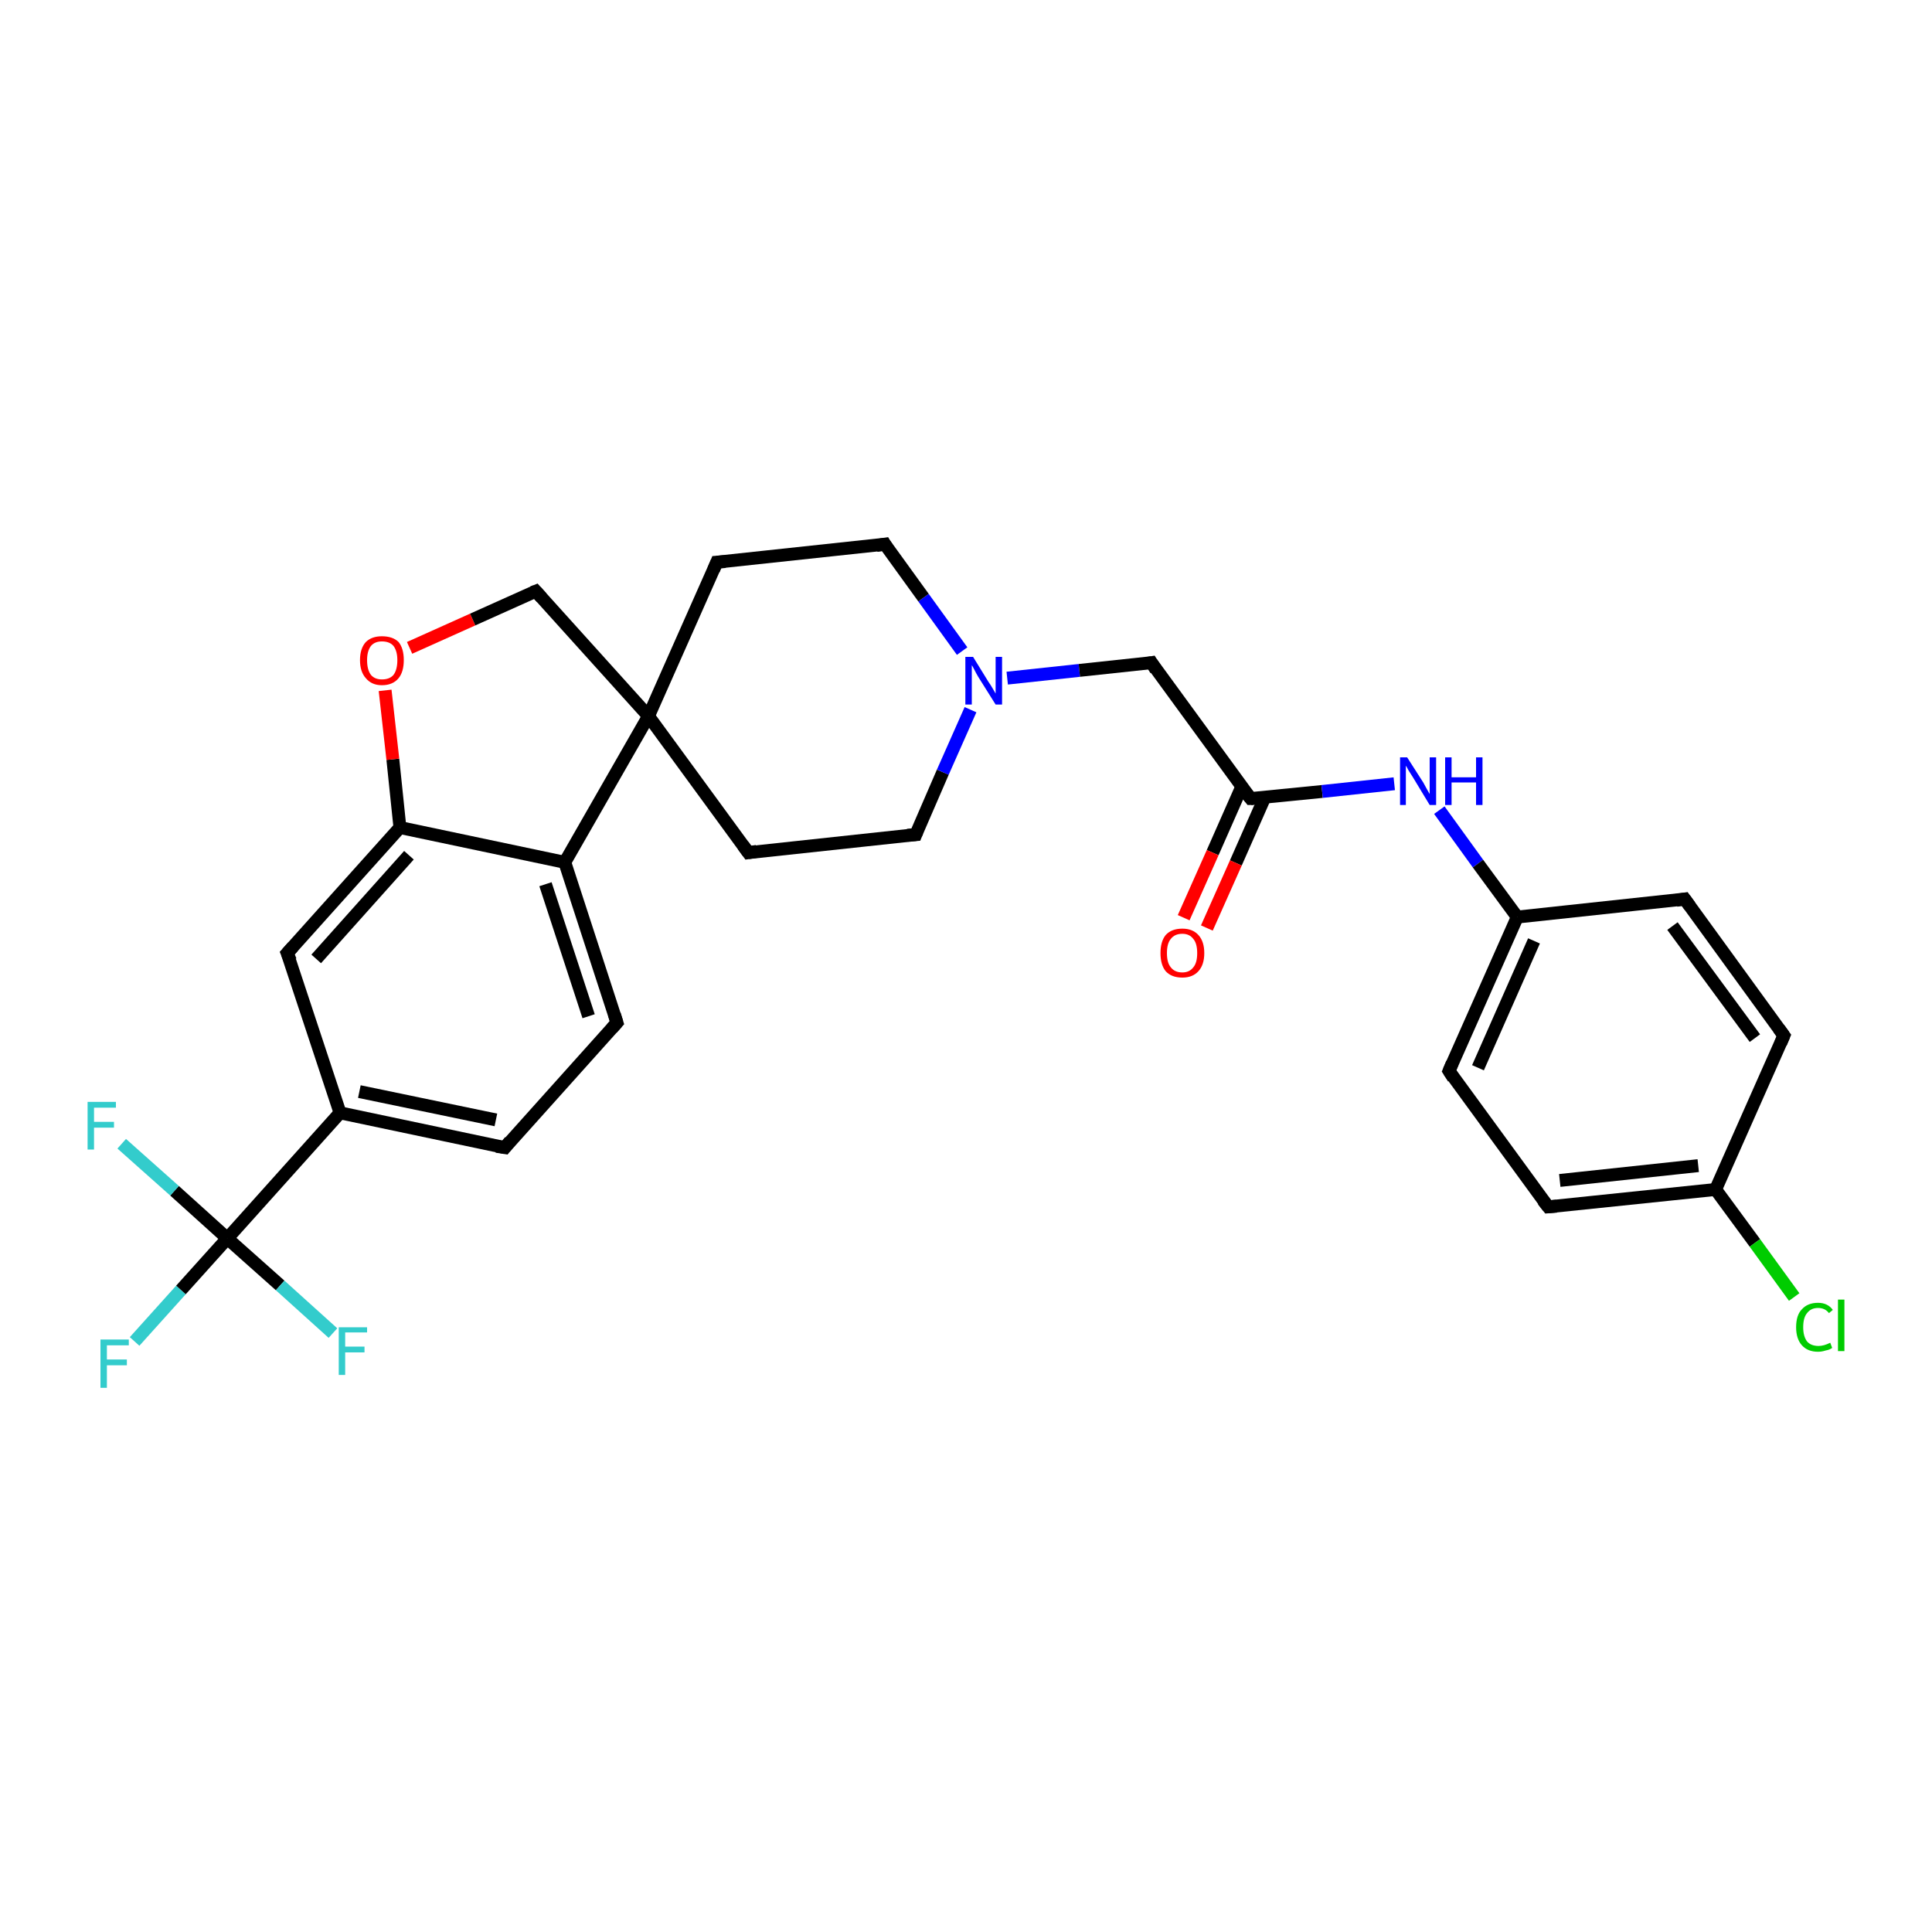 <?xml version='1.0' encoding='iso-8859-1'?>
<svg version='1.1' baseProfile='full'
              xmlns='http://www.w3.org/2000/svg'
                      xmlns:rdkit='http://www.rdkit.org/xml'
                      xmlns:xlink='http://www.w3.org/1999/xlink'
                  xml:space='preserve'
width='300px' height='300px' viewBox='0 0 300 300'>
<!-- END OF HEADER -->
<rect style='opacity:1.0;fill:#FFFFFF;stroke:none' width='300.0' height='300.0' x='0.0' y='0.0'> </rect>
<path class='bond-0 atom-0 atom-1' d='M 20.9,208.3 L 28.1,200.3' style='fill:none;fill-rule:evenodd;stroke:#33CCCC;stroke-width:2.0px;stroke-linecap:butt;stroke-linejoin:miter;stroke-opacity:1' />
<path class='bond-0 atom-0 atom-1' d='M 28.1,200.3 L 35.3,192.3' style='fill:none;fill-rule:evenodd;stroke:#000000;stroke-width:2.0px;stroke-linecap:butt;stroke-linejoin:miter;stroke-opacity:1' />
<path class='bond-1 atom-1 atom-2' d='M 35.3,192.3 L 27.1,184.9' style='fill:none;fill-rule:evenodd;stroke:#000000;stroke-width:2.0px;stroke-linecap:butt;stroke-linejoin:miter;stroke-opacity:1' />
<path class='bond-1 atom-1 atom-2' d='M 27.1,184.9 L 18.9,177.6' style='fill:none;fill-rule:evenodd;stroke:#33CCCC;stroke-width:2.0px;stroke-linecap:butt;stroke-linejoin:miter;stroke-opacity:1' />
<path class='bond-2 atom-1 atom-3' d='M 35.3,192.3 L 43.5,199.6' style='fill:none;fill-rule:evenodd;stroke:#000000;stroke-width:2.0px;stroke-linecap:butt;stroke-linejoin:miter;stroke-opacity:1' />
<path class='bond-2 atom-1 atom-3' d='M 43.5,199.6 L 51.7,207.0' style='fill:none;fill-rule:evenodd;stroke:#33CCCC;stroke-width:2.0px;stroke-linecap:butt;stroke-linejoin:miter;stroke-opacity:1' />
<path class='bond-3 atom-1 atom-4' d='M 35.3,192.3 L 52.8,172.8' style='fill:none;fill-rule:evenodd;stroke:#000000;stroke-width:2.0px;stroke-linecap:butt;stroke-linejoin:miter;stroke-opacity:1' />
<path class='bond-4 atom-4 atom-5' d='M 52.8,172.8 L 78.4,178.2' style='fill:none;fill-rule:evenodd;stroke:#000000;stroke-width:2.0px;stroke-linecap:butt;stroke-linejoin:miter;stroke-opacity:1' />
<path class='bond-4 atom-4 atom-5' d='M 55.8,169.5 L 77.0,173.9' style='fill:none;fill-rule:evenodd;stroke:#000000;stroke-width:2.0px;stroke-linecap:butt;stroke-linejoin:miter;stroke-opacity:1' />
<path class='bond-5 atom-5 atom-6' d='M 78.4,178.2 L 95.8,158.8' style='fill:none;fill-rule:evenodd;stroke:#000000;stroke-width:2.0px;stroke-linecap:butt;stroke-linejoin:miter;stroke-opacity:1' />
<path class='bond-6 atom-6 atom-7' d='M 95.8,158.8 L 87.7,133.9' style='fill:none;fill-rule:evenodd;stroke:#000000;stroke-width:2.0px;stroke-linecap:butt;stroke-linejoin:miter;stroke-opacity:1' />
<path class='bond-6 atom-6 atom-7' d='M 91.4,157.8 L 84.7,137.3' style='fill:none;fill-rule:evenodd;stroke:#000000;stroke-width:2.0px;stroke-linecap:butt;stroke-linejoin:miter;stroke-opacity:1' />
<path class='bond-7 atom-7 atom-8' d='M 87.7,133.9 L 62.1,128.5' style='fill:none;fill-rule:evenodd;stroke:#000000;stroke-width:2.0px;stroke-linecap:butt;stroke-linejoin:miter;stroke-opacity:1' />
<path class='bond-8 atom-8 atom-9' d='M 62.1,128.5 L 61.0,117.9' style='fill:none;fill-rule:evenodd;stroke:#000000;stroke-width:2.0px;stroke-linecap:butt;stroke-linejoin:miter;stroke-opacity:1' />
<path class='bond-8 atom-8 atom-9' d='M 61.0,117.9 L 59.8,107.2' style='fill:none;fill-rule:evenodd;stroke:#FF0000;stroke-width:2.0px;stroke-linecap:butt;stroke-linejoin:miter;stroke-opacity:1' />
<path class='bond-9 atom-9 atom-10' d='M 63.6,100.6 L 73.4,96.2' style='fill:none;fill-rule:evenodd;stroke:#FF0000;stroke-width:2.0px;stroke-linecap:butt;stroke-linejoin:miter;stroke-opacity:1' />
<path class='bond-9 atom-9 atom-10' d='M 73.4,96.2 L 83.2,91.8' style='fill:none;fill-rule:evenodd;stroke:#000000;stroke-width:2.0px;stroke-linecap:butt;stroke-linejoin:miter;stroke-opacity:1' />
<path class='bond-10 atom-10 atom-11' d='M 83.2,91.8 L 100.7,111.2' style='fill:none;fill-rule:evenodd;stroke:#000000;stroke-width:2.0px;stroke-linecap:butt;stroke-linejoin:miter;stroke-opacity:1' />
<path class='bond-11 atom-11 atom-12' d='M 100.7,111.2 L 116.2,132.4' style='fill:none;fill-rule:evenodd;stroke:#000000;stroke-width:2.0px;stroke-linecap:butt;stroke-linejoin:miter;stroke-opacity:1' />
<path class='bond-12 atom-12 atom-13' d='M 116.2,132.4 L 142.2,129.6' style='fill:none;fill-rule:evenodd;stroke:#000000;stroke-width:2.0px;stroke-linecap:butt;stroke-linejoin:miter;stroke-opacity:1' />
<path class='bond-13 atom-13 atom-14' d='M 142.2,129.6 L 146.4,119.9' style='fill:none;fill-rule:evenodd;stroke:#000000;stroke-width:2.0px;stroke-linecap:butt;stroke-linejoin:miter;stroke-opacity:1' />
<path class='bond-13 atom-13 atom-14' d='M 146.4,119.9 L 150.7,110.2' style='fill:none;fill-rule:evenodd;stroke:#0000FF;stroke-width:2.0px;stroke-linecap:butt;stroke-linejoin:miter;stroke-opacity:1' />
<path class='bond-14 atom-14 atom-15' d='M 156.4,105.3 L 167.6,104.1' style='fill:none;fill-rule:evenodd;stroke:#0000FF;stroke-width:2.0px;stroke-linecap:butt;stroke-linejoin:miter;stroke-opacity:1' />
<path class='bond-14 atom-14 atom-15' d='M 167.6,104.1 L 178.8,102.9' style='fill:none;fill-rule:evenodd;stroke:#000000;stroke-width:2.0px;stroke-linecap:butt;stroke-linejoin:miter;stroke-opacity:1' />
<path class='bond-15 atom-15 atom-16' d='M 178.8,102.9 L 194.2,124.0' style='fill:none;fill-rule:evenodd;stroke:#000000;stroke-width:2.0px;stroke-linecap:butt;stroke-linejoin:miter;stroke-opacity:1' />
<path class='bond-16 atom-16 atom-17' d='M 192.8,122.2 L 188.3,132.4' style='fill:none;fill-rule:evenodd;stroke:#000000;stroke-width:2.0px;stroke-linecap:butt;stroke-linejoin:miter;stroke-opacity:1' />
<path class='bond-16 atom-16 atom-17' d='M 188.3,132.4 L 183.8,142.5' style='fill:none;fill-rule:evenodd;stroke:#FF0000;stroke-width:2.0px;stroke-linecap:butt;stroke-linejoin:miter;stroke-opacity:1' />
<path class='bond-16 atom-16 atom-17' d='M 196.4,123.8 L 191.9,134.0' style='fill:none;fill-rule:evenodd;stroke:#000000;stroke-width:2.0px;stroke-linecap:butt;stroke-linejoin:miter;stroke-opacity:1' />
<path class='bond-16 atom-16 atom-17' d='M 191.9,134.0 L 187.4,144.1' style='fill:none;fill-rule:evenodd;stroke:#FF0000;stroke-width:2.0px;stroke-linecap:butt;stroke-linejoin:miter;stroke-opacity:1' />
<path class='bond-17 atom-16 atom-18' d='M 194.2,124.0 L 205.3,122.9' style='fill:none;fill-rule:evenodd;stroke:#000000;stroke-width:2.0px;stroke-linecap:butt;stroke-linejoin:miter;stroke-opacity:1' />
<path class='bond-17 atom-16 atom-18' d='M 205.3,122.9 L 216.5,121.7' style='fill:none;fill-rule:evenodd;stroke:#0000FF;stroke-width:2.0px;stroke-linecap:butt;stroke-linejoin:miter;stroke-opacity:1' />
<path class='bond-18 atom-18 atom-19' d='M 223.5,125.8 L 229.5,134.1' style='fill:none;fill-rule:evenodd;stroke:#0000FF;stroke-width:2.0px;stroke-linecap:butt;stroke-linejoin:miter;stroke-opacity:1' />
<path class='bond-18 atom-18 atom-19' d='M 229.5,134.1 L 235.6,142.4' style='fill:none;fill-rule:evenodd;stroke:#000000;stroke-width:2.0px;stroke-linecap:butt;stroke-linejoin:miter;stroke-opacity:1' />
<path class='bond-19 atom-19 atom-20' d='M 235.6,142.4 L 225.0,166.3' style='fill:none;fill-rule:evenodd;stroke:#000000;stroke-width:2.0px;stroke-linecap:butt;stroke-linejoin:miter;stroke-opacity:1' />
<path class='bond-19 atom-19 atom-20' d='M 238.2,146.1 L 229.5,165.8' style='fill:none;fill-rule:evenodd;stroke:#000000;stroke-width:2.0px;stroke-linecap:butt;stroke-linejoin:miter;stroke-opacity:1' />
<path class='bond-20 atom-20 atom-21' d='M 225.0,166.3 L 240.4,187.4' style='fill:none;fill-rule:evenodd;stroke:#000000;stroke-width:2.0px;stroke-linecap:butt;stroke-linejoin:miter;stroke-opacity:1' />
<path class='bond-21 atom-21 atom-22' d='M 240.4,187.4 L 266.4,184.7' style='fill:none;fill-rule:evenodd;stroke:#000000;stroke-width:2.0px;stroke-linecap:butt;stroke-linejoin:miter;stroke-opacity:1' />
<path class='bond-21 atom-21 atom-22' d='M 242.2,183.3 L 263.7,181.0' style='fill:none;fill-rule:evenodd;stroke:#000000;stroke-width:2.0px;stroke-linecap:butt;stroke-linejoin:miter;stroke-opacity:1' />
<path class='bond-22 atom-22 atom-23' d='M 266.4,184.7 L 272.5,193.0' style='fill:none;fill-rule:evenodd;stroke:#000000;stroke-width:2.0px;stroke-linecap:butt;stroke-linejoin:miter;stroke-opacity:1' />
<path class='bond-22 atom-22 atom-23' d='M 272.5,193.0 L 278.6,201.4' style='fill:none;fill-rule:evenodd;stroke:#00CC00;stroke-width:2.0px;stroke-linecap:butt;stroke-linejoin:miter;stroke-opacity:1' />
<path class='bond-23 atom-22 atom-24' d='M 266.4,184.7 L 277.0,160.8' style='fill:none;fill-rule:evenodd;stroke:#000000;stroke-width:2.0px;stroke-linecap:butt;stroke-linejoin:miter;stroke-opacity:1' />
<path class='bond-24 atom-24 atom-25' d='M 277.0,160.8 L 261.6,139.6' style='fill:none;fill-rule:evenodd;stroke:#000000;stroke-width:2.0px;stroke-linecap:butt;stroke-linejoin:miter;stroke-opacity:1' />
<path class='bond-24 atom-24 atom-25' d='M 272.5,161.2 L 259.7,143.8' style='fill:none;fill-rule:evenodd;stroke:#000000;stroke-width:2.0px;stroke-linecap:butt;stroke-linejoin:miter;stroke-opacity:1' />
<path class='bond-25 atom-14 atom-26' d='M 149.4,101.1 L 143.4,92.8' style='fill:none;fill-rule:evenodd;stroke:#0000FF;stroke-width:2.0px;stroke-linecap:butt;stroke-linejoin:miter;stroke-opacity:1' />
<path class='bond-25 atom-14 atom-26' d='M 143.4,92.8 L 137.4,84.5' style='fill:none;fill-rule:evenodd;stroke:#000000;stroke-width:2.0px;stroke-linecap:butt;stroke-linejoin:miter;stroke-opacity:1' />
<path class='bond-26 atom-26 atom-27' d='M 137.4,84.5 L 111.3,87.3' style='fill:none;fill-rule:evenodd;stroke:#000000;stroke-width:2.0px;stroke-linecap:butt;stroke-linejoin:miter;stroke-opacity:1' />
<path class='bond-27 atom-8 atom-28' d='M 62.1,128.5 L 44.6,148.0' style='fill:none;fill-rule:evenodd;stroke:#000000;stroke-width:2.0px;stroke-linecap:butt;stroke-linejoin:miter;stroke-opacity:1' />
<path class='bond-27 atom-8 atom-28' d='M 63.5,132.8 L 49.1,148.9' style='fill:none;fill-rule:evenodd;stroke:#000000;stroke-width:2.0px;stroke-linecap:butt;stroke-linejoin:miter;stroke-opacity:1' />
<path class='bond-28 atom-28 atom-4' d='M 44.6,148.0 L 52.8,172.8' style='fill:none;fill-rule:evenodd;stroke:#000000;stroke-width:2.0px;stroke-linecap:butt;stroke-linejoin:miter;stroke-opacity:1' />
<path class='bond-29 atom-11 atom-7' d='M 100.7,111.2 L 87.7,133.9' style='fill:none;fill-rule:evenodd;stroke:#000000;stroke-width:2.0px;stroke-linecap:butt;stroke-linejoin:miter;stroke-opacity:1' />
<path class='bond-30 atom-27 atom-11' d='M 111.3,87.3 L 100.7,111.2' style='fill:none;fill-rule:evenodd;stroke:#000000;stroke-width:2.0px;stroke-linecap:butt;stroke-linejoin:miter;stroke-opacity:1' />
<path class='bond-31 atom-25 atom-19' d='M 261.6,139.6 L 235.6,142.4' style='fill:none;fill-rule:evenodd;stroke:#000000;stroke-width:2.0px;stroke-linecap:butt;stroke-linejoin:miter;stroke-opacity:1' />
<path d='M 77.1,178.0 L 78.4,178.2 L 79.2,177.2' style='fill:none;stroke:#000000;stroke-width:2.0px;stroke-linecap:butt;stroke-linejoin:miter;stroke-opacity:1;' />
<path d='M 95.0,159.7 L 95.8,158.8 L 95.4,157.5' style='fill:none;stroke:#000000;stroke-width:2.0px;stroke-linecap:butt;stroke-linejoin:miter;stroke-opacity:1;' />
<path d='M 82.7,92.0 L 83.2,91.8 L 84.1,92.8' style='fill:none;stroke:#000000;stroke-width:2.0px;stroke-linecap:butt;stroke-linejoin:miter;stroke-opacity:1;' />
<path d='M 115.4,131.3 L 116.2,132.4 L 117.5,132.2' style='fill:none;stroke:#000000;stroke-width:2.0px;stroke-linecap:butt;stroke-linejoin:miter;stroke-opacity:1;' />
<path d='M 140.9,129.7 L 142.2,129.6 L 142.4,129.1' style='fill:none;stroke:#000000;stroke-width:2.0px;stroke-linecap:butt;stroke-linejoin:miter;stroke-opacity:1;' />
<path d='M 178.2,103.0 L 178.8,102.9 L 179.5,104.0' style='fill:none;stroke:#000000;stroke-width:2.0px;stroke-linecap:butt;stroke-linejoin:miter;stroke-opacity:1;' />
<path d='M 193.4,123.0 L 194.2,124.0 L 194.7,124.0' style='fill:none;stroke:#000000;stroke-width:2.0px;stroke-linecap:butt;stroke-linejoin:miter;stroke-opacity:1;' />
<path d='M 225.5,165.1 L 225.0,166.3 L 225.7,167.4' style='fill:none;stroke:#000000;stroke-width:2.0px;stroke-linecap:butt;stroke-linejoin:miter;stroke-opacity:1;' />
<path d='M 239.6,186.4 L 240.4,187.4 L 241.7,187.3' style='fill:none;stroke:#000000;stroke-width:2.0px;stroke-linecap:butt;stroke-linejoin:miter;stroke-opacity:1;' />
<path d='M 276.5,162.0 L 277.0,160.8 L 276.2,159.7' style='fill:none;stroke:#000000;stroke-width:2.0px;stroke-linecap:butt;stroke-linejoin:miter;stroke-opacity:1;' />
<path d='M 262.4,140.7 L 261.6,139.6 L 260.3,139.8' style='fill:none;stroke:#000000;stroke-width:2.0px;stroke-linecap:butt;stroke-linejoin:miter;stroke-opacity:1;' />
<path d='M 137.7,85.0 L 137.4,84.5 L 136.1,84.7' style='fill:none;stroke:#000000;stroke-width:2.0px;stroke-linecap:butt;stroke-linejoin:miter;stroke-opacity:1;' />
<path d='M 112.6,87.2 L 111.3,87.3 L 110.8,88.5' style='fill:none;stroke:#000000;stroke-width:2.0px;stroke-linecap:butt;stroke-linejoin:miter;stroke-opacity:1;' />
<path d='M 45.5,147.0 L 44.6,148.0 L 45.1,149.2' style='fill:none;stroke:#000000;stroke-width:2.0px;stroke-linecap:butt;stroke-linejoin:miter;stroke-opacity:1;' />
<path class='atom-0' d='M 15.6 208.0
L 20.0 208.0
L 20.0 208.9
L 16.6 208.9
L 16.6 211.1
L 19.7 211.1
L 19.7 212.0
L 16.6 212.0
L 16.6 215.5
L 15.6 215.5
L 15.6 208.0
' fill='#33CCCC'/>
<path class='atom-2' d='M 13.6 171.1
L 18.0 171.1
L 18.0 172.0
L 14.6 172.0
L 14.6 174.2
L 17.7 174.2
L 17.7 175.1
L 14.6 175.1
L 14.6 178.5
L 13.6 178.5
L 13.6 171.1
' fill='#33CCCC'/>
<path class='atom-3' d='M 52.6 206.1
L 57.0 206.1
L 57.0 206.9
L 53.6 206.9
L 53.6 209.1
L 56.6 209.1
L 56.6 210.0
L 53.6 210.0
L 53.6 213.5
L 52.6 213.5
L 52.6 206.1
' fill='#33CCCC'/>
<path class='atom-9' d='M 55.9 102.5
Q 55.9 100.7, 56.8 99.7
Q 57.7 98.8, 59.3 98.8
Q 61.0 98.8, 61.9 99.7
Q 62.7 100.7, 62.7 102.5
Q 62.7 104.3, 61.9 105.3
Q 61.0 106.4, 59.3 106.4
Q 57.7 106.4, 56.8 105.3
Q 55.9 104.3, 55.9 102.5
M 59.3 105.5
Q 60.5 105.5, 61.1 104.8
Q 61.7 104.0, 61.7 102.5
Q 61.7 101.1, 61.1 100.3
Q 60.5 99.6, 59.3 99.6
Q 58.2 99.6, 57.6 100.3
Q 57.0 101.1, 57.0 102.5
Q 57.0 104.0, 57.6 104.8
Q 58.2 105.5, 59.3 105.5
' fill='#FF0000'/>
<path class='atom-14' d='M 151.1 102.0
L 153.5 105.9
Q 153.8 106.3, 154.2 107.0
Q 154.6 107.7, 154.6 107.7
L 154.6 102.0
L 155.6 102.0
L 155.6 109.4
L 154.6 109.4
L 151.9 105.1
Q 151.6 104.6, 151.3 104.0
Q 151.0 103.4, 150.9 103.3
L 150.9 109.4
L 149.9 109.4
L 149.9 102.0
L 151.1 102.0
' fill='#0000FF'/>
<path class='atom-17' d='M 180.2 148.0
Q 180.2 146.2, 181.0 145.2
Q 181.9 144.2, 183.6 144.2
Q 185.2 144.2, 186.1 145.2
Q 187.0 146.2, 187.0 148.0
Q 187.0 149.8, 186.1 150.8
Q 185.2 151.8, 183.6 151.8
Q 181.9 151.8, 181.0 150.8
Q 180.2 149.8, 180.2 148.0
M 183.6 151.0
Q 184.7 151.0, 185.3 150.2
Q 185.9 149.5, 185.9 148.0
Q 185.9 146.5, 185.3 145.8
Q 184.7 145.0, 183.6 145.0
Q 182.4 145.0, 181.8 145.8
Q 181.2 146.5, 181.2 148.0
Q 181.2 149.5, 181.8 150.2
Q 182.4 151.0, 183.6 151.0
' fill='#FF0000'/>
<path class='atom-18' d='M 218.5 117.6
L 221.0 121.5
Q 221.2 121.9, 221.6 122.6
Q 222.0 123.3, 222.0 123.3
L 222.0 117.6
L 223.0 117.6
L 223.0 125.0
L 222.0 125.0
L 219.4 120.7
Q 219.1 120.2, 218.7 119.6
Q 218.4 119.0, 218.3 118.9
L 218.3 125.0
L 217.4 125.0
L 217.4 117.6
L 218.5 117.6
' fill='#0000FF'/>
<path class='atom-18' d='M 224.4 117.6
L 225.4 117.6
L 225.4 120.7
L 229.2 120.7
L 229.2 117.6
L 230.2 117.6
L 230.2 125.0
L 229.2 125.0
L 229.2 121.5
L 225.4 121.5
L 225.4 125.0
L 224.4 125.0
L 224.4 117.6
' fill='#0000FF'/>
<path class='atom-23' d='M 278.9 206.1
Q 278.9 204.2, 279.8 203.3
Q 280.7 202.3, 282.3 202.3
Q 283.8 202.3, 284.6 203.4
L 284.0 203.9
Q 283.4 203.1, 282.3 203.1
Q 281.2 203.1, 280.6 203.9
Q 280.0 204.6, 280.0 206.1
Q 280.0 207.5, 280.6 208.3
Q 281.2 209.0, 282.4 209.0
Q 283.2 209.0, 284.2 208.5
L 284.5 209.3
Q 284.1 209.6, 283.5 209.7
Q 282.9 209.9, 282.3 209.9
Q 280.7 209.9, 279.8 208.9
Q 278.9 207.9, 278.9 206.1
' fill='#00CC00'/>
<path class='atom-23' d='M 285.4 201.8
L 286.4 201.8
L 286.4 209.8
L 285.4 209.8
L 285.4 201.8
' fill='#00CC00'/>
</svg>
